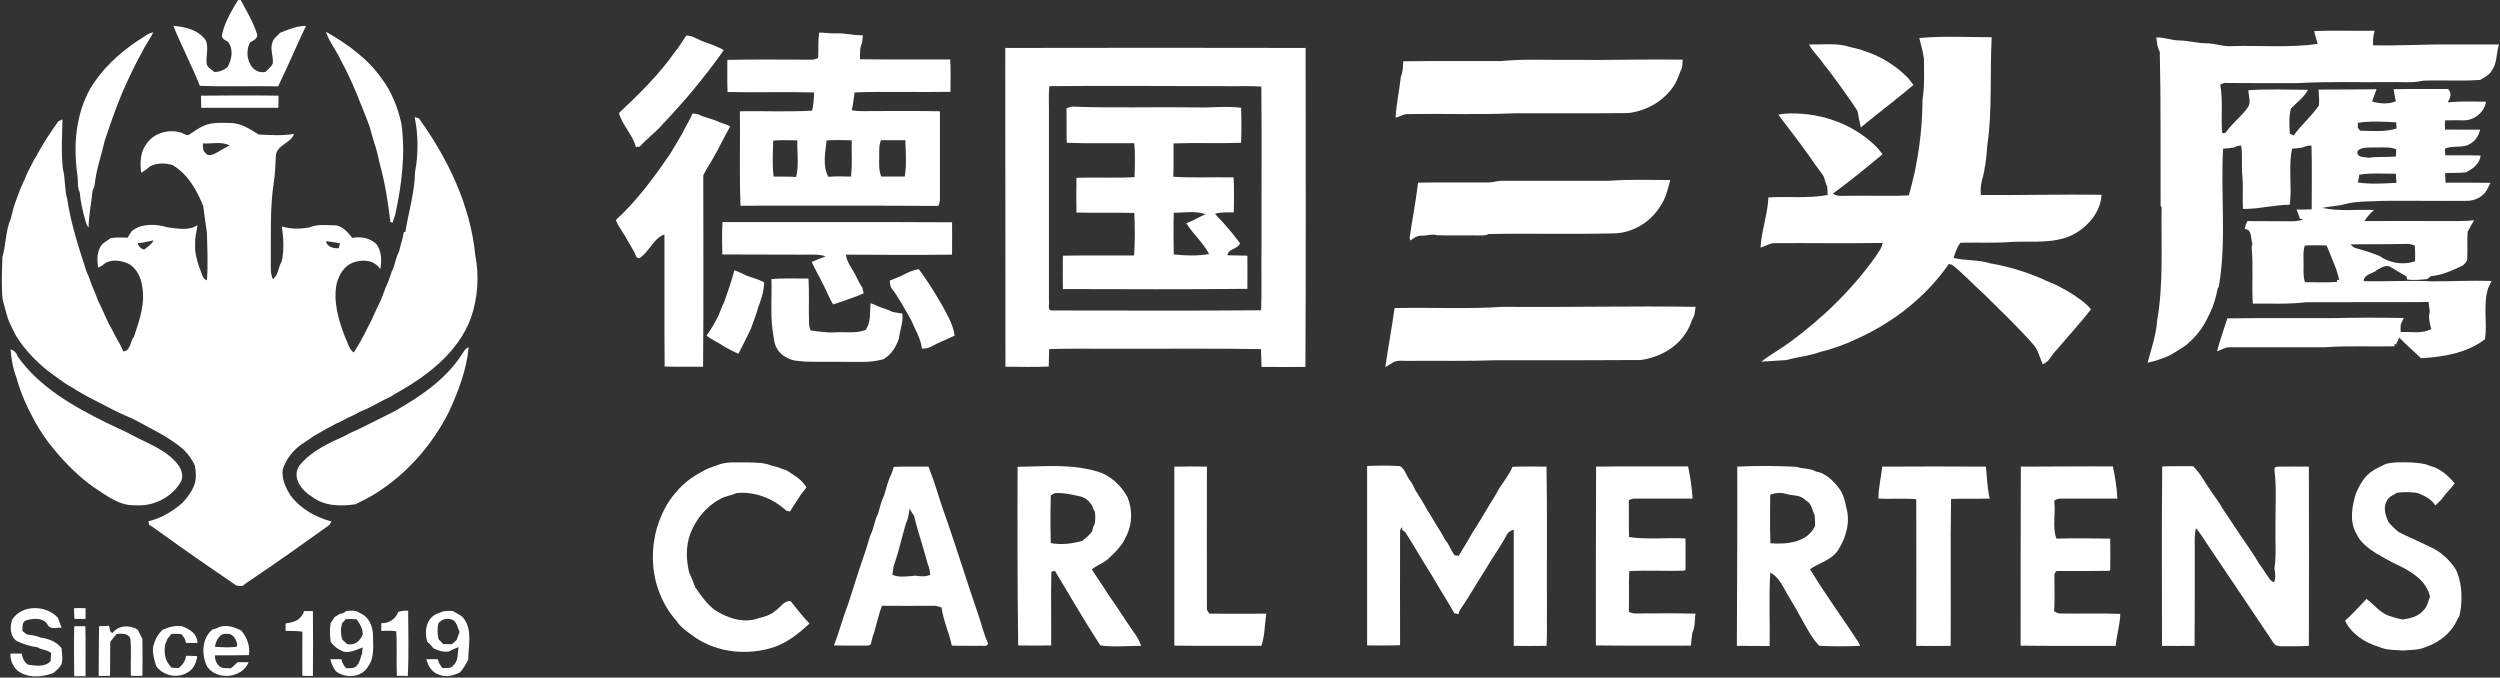 <?xml version="1.0" encoding="utf-8"?>
<!-- Generator: Adobe Illustrator 25.0.0, SVG Export Plug-In . SVG Version: 6.00 Build 0)  -->
<svg version="1.1" id="图层_1" xmlns="http://www.w3.org/2000/svg" xmlns:xlink="http://www.w3.org/1999/xlink" x="0px" y="0px"
	 viewBox="0 0 1236 335" style="enable-background:new 0 0 1236 335;" xml:space="preserve">
<rect x="0" y="0" width="1236" height="335" fill="#333333" stroke="none"/>
<style type="text/css">
	.st0{fill:#FFFFFF;}
</style>
<g id="_x23_ffffffff">
	<path class="st0" d="M117.7,0h1.3c2.8,5.3,6,10.5,7.9,16.3c1.1,2.4-1.4,3.7-3.2,4.6c-3.3,5.6-0.4,16,7.5,14.7
		c1.3-1.4,3-2.5,3.7-4.4c0.3-3.3-1.4-6.7-0.3-10c0.5-2.2,2.5-3.4,3.9-5c4.1-1.6,8.2-3.4,12.8-3.4c-4.8,9.9-9,20.1-13.8,29.9
		c-12.9-0.3-25.8,0.3-38.7-0.3c-4-10-9-19.6-13.1-29.6c5.9,0.4,12.4,2,16,7.1c1.7,3.8-0.1,8,0.5,11.9c0.6,1.8,2.5,2.6,3.8,3.8
		c2.4,0,4.6-0.9,6.5-2.4c2.1-3.9,3.1-8.8,0.2-12.6c-1.4-0.8-3.5-1.5-2.9-3.6C111.1,10.9,114.5,5.4,117.7,0z"/>
	<path class="st0" d="M1144.1,15.4c9.9-0.5,19.9,0,29.9-0.2c-0.6,2.4-1,4.8-0.7,7.2c13.2,0.3,26.5-0.6,39.7-0.4c7.5,0,15,0,22.5,0
		c-1.4,4.2-0.8,9-3.5,12.8c-1.2,2.3-3.6,3.4-5.8,4.7c-9.4,0.7-18.8,0-28.2,0.4c-5.6,1.3-11.3,0.5-16.9,0.7c-15,0.2-30-0.4-45,0.5
		c-12.2-0.1-24.4,0.1-36.5-0.1c-0.5,0.2-1.4,0.6-1.9,0.8c1.4,7.9,0.3,15.9,0.9,23.8c0.9,0.5,1.7,0.3,2.2-0.6
		c3-4.2,7.3-7.4,10.4-11.7c2-2.5,0.4-5.8,0.4-8.7c9.8-0.6,19.7-0.3,29.5-0.2c-2,3.7-5.5,6.2-8.4,9.2c-1.2,4-0.8,8.3-0.6,12.5
		c0.5,0.2,1.4,0.7,1.9,0.9c3.8-5.3,8.8-9.5,12.5-14.9c0.2-2.6,0-5.2-0.2-7.8c9.6-0.1,19.1,0,28.7-0.2c-0.7,2.1-1.6,4-2.2,6.1
		c3.8,1.1,7.9,1.4,11.7-0.1c-0.4-2-0.8-4-1.1-6c9-0.2,18,0,26.9-0.1c2.1,1.9,1.1,4.5-0.1,6.6c6.3-0.6,12.6-0.4,18.9-0.3
		c-0.8,5.1-5.7,9.2-10.9,9.2c-3.1,0-6.2-0.1-9.3,0c-0.2,1.5-0.2,3.1,0,4.6c5.8-0.1,11.5,0.1,17.3,0c-0.7,2.6-1.9,5-4.2,6.5
		c-3.8,3.1-9.1,1-13.2,2.9c0,0.8,0.1,2.5,0.2,3.3c5.8,0.1,11.6-0.1,17.4,0.1c-0.4,4.1-3.8,6.5-7.2,8.3c-3.4,0.4-6.9,0.2-10.3,0.4
		c0,1.6,0.1,3.1,0.2,4.7c7.4,0,14.8,0,22.2,0.1c-0.4,0.8-0.8,1.5-1.2,2.3c-1.6,4.2-6.3,6.7-10.7,6.6c-13.7,0.1-27.4-0.1-41.1,0
		c-6.3,0.4-12.8,0-18.9,1.6c-3.7,1.1-7.5,1-11.2,1.9c8.4,1.8,17,0.7,25.5,1c-1.8,1.7-3.5,3.4-4.7,5.5c13.1-0.1,26.3,0,39.4,0
		c5-0.1,9.9,0.2,14.8-0.4c-1.1,1.9-2.2,3.8-3.2,5.7c-0.3,4.4,0,8.8-0.2,13.2c0.1,1.5-1.2,2.4-2.1,3.4c-5.1,2.4-10.2,4.9-15.8,5.3
		c-0.7,0.5-1.3,1-2,1.5c-3.3,0.3-6.6,0.6-9.8,0.2c-0.1-0.4-0.2-1.1-0.3-1.5c-2.5-1.5-5.1-2.9-7.6-4.5c-2.3-1.7-4.8,0.1-6.9,1.2
		c-2.2,2.1-6.5,2-6.7,5.6c11.3,0.3,22.6-0.5,33.9,0.1c9.8,0,19.5-0.5,29.3-0.2c-0.5,1.2-1,2.3-1.6,3.4c-2.7,8.2-0.4,17-1.6,25.4
		c-9,6.9-20.7,8.8-31.7,9.4c-3.5-3.5-7.3-6.6-10.7-10.2c-0.4,0.9-1.2,2.6-1.6,3.4l-1-0.2l0.4,1.1c-11.6,0.3-23.1-0.4-34.7,0.5
		c-15.7,0-31.4,0-47,0c-2.3-0.1-4.1,1.4-6.2,2c1.4-5.5,3.4-10.9,5.1-16.3c17.1-0.2,34.1-0.1,51.2-0.1c12-0.3,24-0.3,36-0.1
		c-0.4,0.8-1.1,2.5-1.5,3.3c-0.1,1.2-0.1,2.5,0,3.7c5-0.4,10.5,1.1,15.1-1.6c-0.8-2.8-1.5-5.7-0.7-8.6c-0.3-1.6-0.4-3.1-0.6-4.7
		c-20.1,0.2-40.3,0-60.4,0.1c-8.8,1.1-17.7,0.6-26.5,0.7c-0.6-9.3,0.3-18.6-0.6-27.9c0.1-0.4,0.3-1.3,0.4-1.7c-1-2.5,0-7.1-3.8-7.3
		c0.2-1.4,0.7-2.8,1.4-3.9c7.1,0.1,14.2,0,21.3,0.1c2.1,0.1,4.2-0.3,6.3-0.8c-0.4-0.1-1.2-0.4-1.7-0.5c-0.5-1.5-1.1-3.1-1.7-4.5
		c2.5,0,5,0,7.5-0.1c0-10.5,0.2-21-0.1-31.5c-1.5-0.1-2.9,0.2-4.2,0.9c-1.8,0.3-3.6,0.5-5.4,0.6c-1.9,9.1,0,18.5-1.1,27.7
		c-7.8,0.1-15.4,2.2-23.2,2.1c-0.3-5.9,0.3-11.8-0.4-17.6c-0.3-4.6,0.3-9.2-0.5-13.8c-1.2,0.2-2.4,0.3-3.4,1
		c-1.8,0.3-3.6,0.5-5.5,0.6c-1.3,22.7,1.8,45.6-2.1,68.1c-0.1,0.3-0.4,0.8-0.6,1.1c-0.8,4.1-1.9,8.2-3.8,12.1
		c-0.8,1.6-1.5,3.1-2.4,4.7c-2.3,4.2-5.5,7.8-9.1,10.9c-1.5,1.1-3.1,2.1-4.7,3.1c-1.3,0.8-2.6,1.6-3.9,2.3c-3.5,1.5-7,2.8-10.7,3.5
		c1.8-6.9,4.2-13.6,4.7-20.8c3.2-18.5,1.9-37.3,2.2-56l-0.5-0.8c-0.1-25.4,0.2-50.8-0.4-76.2c-1.3-2.1-1.4-4.6-1.7-7
		c3.9-0.1,7.6,1.5,11.5,1.5c4.3,0.1,8.5,1.3,12.9,1.4c4.4-0.1,8.7,1.8,13.1,1.4c14.1-0.4,28.3,0.9,42.3-1.1
		C1145.2,19.9,1144.8,17.6,1144.1,15.4 M1165.8,60.7c-0.1,0.8-0.1,1.6-0.1,2.4c0.3,0.4,0.8,1.1,1.1,1.5c6,0.1,12.3,0.8,18.1-1.1
		c-0.1-1-0.2-2-0.2-3C1178.4,60.1,1172,59.8,1165.8,60.7 M1165.6,74.6c-0.8,3.5,3.3,2.9,5.5,3.4c4.4-0.7,8.9-0.2,13.4-0.6
		c0.1-0.9,0.2-2.7,0.2-3.6c-3.8-1.5-7.8-0.7-11.7-0.9C1170.5,73,1167.5,72.7,1165.6,74.6 M1166.3,86.4l0.1,0.7
		c-0.2,0.8-0.5,2.3-0.7,3.1c6.3,1,12.8,0.5,19.1,0.2c-0.1-1.5-0.2-3-0.3-4.5C1178.4,85.9,1172.3,85.4,1166.3,86.4 M1162.1,120.8
		c1,1.2,2.2,2,3.8,2.2c3.5,1,7,2.1,10.4,3.5c5.2,3.6,11.7,4.7,17.7,2.7c0.1-2.6,0.1-5.1-0.1-7.7c-1.5-0.8-3.1-1-4.8-0.9
		C1180,120.8,1171,120.7,1162.1,120.8 M1139.5,121.4c-1,3.1-0.6,6.4-0.6,9.6c0,2.9-0.3,5.8,0.7,8.5c5.3,0.1,10.5,0.2,15.8-0.1l0-1.1
		l1.2,0.3c-0.5-1.9-1-3.8-1.6-5.6c-1.5-3.9-3.1-7.7-4.7-11.6C1146.8,121.2,1143.1,121.2,1139.5,121.4z"/>
	<path class="st0" d="M68.1,20.1c2.6-1.3,4.8-3.7,7.7-4.1c-1.7,3.4-4,6.4-5.6,9.8c-3.5,6.2-6.5,12.7-9.4,19.2
		c-3.5,8.1-6.3,16.5-9.1,24.8c-1.4,6.5-3.7,12.7-4.6,19.3c-0.3,1.7-0.2,3.5-1.3,4.9c-0.6,6.1-1.9,12.2-2,18.4
		c-1-0.8-1.2-2.2-1.6-3.4c-1.3-4.6-2.4-9.2-2.8-14c-1.3-2.5-0.7-5.4-1.1-8.1c-2.1-14.6-1-30.2,6.4-43.2
		C50.4,34.1,58.8,26.4,68.1,20.1z"/>
	<path class="st0" d="M161.1,15.7c10.6,6,20.8,13.3,27.8,23.4c4.8,6.4,7.7,14,9.5,21.7c2.2,15.2,0.2,30.5-3,45.4
		c-0.5,1.2-0.9,2.5-1.2,3.8c-0.3,0-0.9-0.1-1.2-0.2c-1.1-9.6-2.6-19.3-5.2-28.6c-0.8-3.7-1.6-7.4-2.9-10.9c-0.7-2.8-1.6-5.6-2.4-8.4
		c-4.2-10.8-8.3-21.7-13.9-31.9C166.4,25,162.8,20.8,161.1,15.7z"/>
	<path class="st0" d="M404.5,28.6c0.2-4.2-0.1-8.4,0.5-12.5c2.6,0,5.2,0.5,7.9,0.4c4.6-0.3,9.1,1.1,13.7,0.9
		c-0.1,1.2-0.2,2.5-0.4,3.8c-1.2,2.5-1,5.4-1,8.1c14.9,0.2,29.8,0,44.6,0.1c0.3,5.3,0.1,10.7,0.1,16c-15.8,0.3-31.6-0.3-47.4,0.3
		c-0.4,2.9-0.7,5.9-1.4,8.8c3.5,0.7,7.2,0.4,10.8,0.4c10.9,0,21.8-0.1,32.8,0.1c0,14.4,0,28.7,0,43.1c0.1,1.3-0.3,2.5-0.8,3.7
		c-32.6-0.2-65.2-0.1-97.8-0.1c-0.6-15.6-0.1-31.2-0.3-46.7c11.9-0.2,23.8,0.4,35.7-0.3c0.7-3,0.9-6,1-9
		c-14.3-0.4-28.6,0.1-42.8-0.2c-0.2-5.3-0.1-10.6-0.1-15.9c13.8-0.3,27.6-0.1,41.5-0.1C402.3,29.5,403.5,29.2,404.5,28.6
		 M382.3,69.5c-0.2,5.9-0.6,11.9,0.2,17.8c3.7,0.1,7.4-0.1,11.1,0.2c1.5-5.9,0.4-12.1,0.6-18.1C390.3,69.3,386.3,69.2,382.3,69.5
		 M408.7,69.4c-0.7,5.9-2.1,12.5,0.8,18c3.7-0.3,7.4-0.2,11.2-0.1c0.8-5.9,0.2-11.9,0.4-17.9C417,69.2,412.8,69.2,408.7,69.4
		 M435.6,69.3c-1.1,2.4-0.9,5.1-0.9,7.7c0,3.4-0.4,7,1,10.3c3.9,0,7.8-0.1,11.6,0c1-5.9,0.5-12,0.3-18
		C443.7,69.3,439.7,69.3,435.6,69.3z"/>
	<path class="st0" d="M339.3,17.6c2.7-0.1,5.1,1.5,7.5,2.6c2.6,1.1,5.3,1.7,7.8,3c1.1,0.4,2.2,0.9,3.2,1.6c-0.7,1-1.4,2-2.1,3
		C347.2,39.5,337.9,50.6,328,61c-3.5,4.2-8.1,7.4-11.7,11.5c-0.5,0-1.5,0.1-1.9,0.2c-1.6-6.1-6.7-10.7-8.4-16.8
		c10-9.4,19.9-19.1,27.8-30.4C335.9,23.1,337.4,20.2,339.3,17.6z"/>
	<path class="st0" d="M948.9,18.8c11.9-1.1,23.8-0.4,35.8-0.4c-1,17.9,0.4,35.9-2.2,53.7c-0.4,5.7-1,11.5-2.6,16.9
		c-0.6,2.4-0.8,4.9-0.6,7.4c19.9,0.2,39.8-0.4,59.7-0.1c-0.4,8.6-6.9,16-14.3,19.8c-8.8,4.3-18.9,3.2-28.5,3.4c-9,0.8-18,0.3-27,0.5
		c-0.3,0.5-1,1.5-1.3,2c-0.8,1.8-1.5,3.6-2.1,5.5c6,1.5,12.4,0.8,18.2,2.7c9.9,1.7,19.7,4.8,28.8,9.1c2.1,0.9,4.3,1.6,6.2,2.9
		c3.4,1.7,6.7,3.8,9.8,6.1c1.8,1.3,3.5,2.9,5,4.6c-5.3,6.9-11.3,13.2-16.9,20c-2.5,2.2-3.7,6.1-7,7.2c-1.5-3.4-2.2-7.2-4.8-10
		c-7.5-8.5-15.8-16.3-23.8-24.3c-5.5-4.9-10.5-10.4-16.2-14.9c-0.4-0.1-1.2-0.3-1.6-0.4c-11.2,16.2-27.3,28.8-45.2,36.9
		c-5.9,2.8-12.1,5.1-18.4,6.6c-5.3,2-11.1,2.4-16.6,4c-4.2,0.2-8.3,0.6-12.5,0.8c4.3-3.4,9.3-6.1,13.8-9.4
		c16.3-11.9,31.1-26.2,42.8-42.7c1.3-2.1,3-4.1,3.4-6.6c-17.9,0.3-35.8,0-53.7,0.1c-2.4,0.1-4.4,1.6-6.7,2.2
		c0.5-8.4,3.5-16.4,3.9-24.8c9.8-0.6,19.6,0.6,29.3-1.2c-0.1-1.4-0.1-2.8-0.2-4.2c-1.1-1.8-1.1-4.1-2.3-5.8
		c-2.2-3.1-4.6-6.2-6.7-9.4c-4.9-6.9-10.1-13.5-15.2-20.3c0.7-0.1,2.1-0.4,2.9-0.5c16.3-1.1,33.3,4.4,45.1,15.9
		c1.3,1.3,2.5,2.7,3.5,4.2c-8,6.6-16.1,13.3-24.5,19.4c2.2,1.7,5.2,1,7.8,1.1c9.9-0.2,19.8,0.3,29.7-0.2c4.5-15.4,6.7-31.4,6.8-47.4
		c1.1-6.7,0.7-13.4,0.7-20.1C950.7,25.4,949.7,22.1,948.9,18.8z"/>
	<path class="st0" d="M894.4,22c6.8,0.1,13.9-0.9,20.5,1.3c7.5,1.6,14.7,4.5,20.9,8.9c2.8,1.8,5.2,4.1,7.6,6.4
		c0.9,1.1,1.8,2.3,2.6,3.4c-7.5,6.4-15.5,12.4-23.2,18.7c-1,0.8-1.9,1.5-2.8,2.3c-0.6-2.7-1.2-5.3-1.6-8c-2.8-4.6-6.1-8.8-9.1-13.2
		c-2-2.6-3.9-5.4-6-8c-1.1-1.3-2.1-2.6-3-4C898.3,27.2,895.8,24.9,894.4,22z"/>
	<path class="st0" d="M497,23.7c49.5-0.1,99-0.1,148.5,0c0,52.6,0.2,105.1-0.1,157.7c-7.2,0.1-14.5,0-21.7,0
		c-0.1-2.9-0.1-5.9-0.3-8.8c-23.8-0.4-47.6-0.1-71.4-0.2c-11.1,0.1-22.2-0.2-33.3,0.2c-0.1,2.9-0.1,5.7-0.2,8.6
		c-7.1,0.4-14.3,0.1-21.4,0.1C497,128.8,497.1,76.2,497,23.7 M518.8,42.6c-0.5,4.8-0.1,9.6-0.2,14.4c0,30.7,0,61.3,0,92
		c0.3,1.4-0.9,4.4,1.3,4.5c34.5,0,69.1,0.2,103.6-0.1c0.4-10.4,0-20.9,0.2-31.3c-0.1-26.4,0.2-52.9-0.1-79.3
		c-5.8-0.4-11.6-0.1-17.5-0.2C577,42.6,547.9,42.3,518.8,42.6z"/>
	<path class="st0" d="M741.9,30.2c12.3-1.2,24.7-0.4,37.1-0.6c17.6,0.2,35.3-0.4,52.9-0.1c-0.1,1.9,0,3.9-1,5.5
		c-0.7,2.1-1.6,4.2-2.6,6.2c-4.9,8.3-13.8,13.6-23.3,14.7c-18.7,0.2-37.4,0-56.1,0.1c-17.9,0.8-35.8,0.1-53.7,0.4
		c-1.8,0.4-3.5,1.3-5.2,1.8c0.3-6.9,1.9-13.6,2.6-20.4c1.1-2.4,1-5,1.2-7.5C710,30.1,726,30.2,741.9,30.2z"/>
	<path class="st0" d="M99.4,47.3c12.8-0.1,25.5-0.2,38.3,0c0,2,0,4-0.1,6c-12.7,0-25.4,0-38.1,0C99.4,51.3,99.4,49.3,99.4,47.3z"/>
	<path class="st0" d="M529.8,52.7c20.4,0.8,40.8,0.1,61.2,0.4c7.5,0.3,15.1-0.8,22.6,0.2c0.2,5.8,0.2,11.6,0,17.3
		c-11.1,0.4-22.3-0.1-33.4,0.3c-0.1,5.5,0.1,11-0.1,16.5c9.9,0.6,19.8,0.1,29.8,0.3c0.3,5.8,0.2,11.5,0.1,17.3
		c-3.1,0-6.3-0.2-9.3,0.7c1.8,2.1,3.8,3.9,5.5,6.1c2.5,2.7,4.7,5.6,6.9,8.5c-1.2,3-5.7,2.5-6.3,5.9c3.3,0.1,6.6,0.1,9.9,0.2
		c0,5.5,0.1,10.9,0,16.4c-30.4,0.3-60.8,0.2-91.2,0.1c-0.1-5.5-0.1-11,0-16.5c11.7-0.2,23.5,0,35.2-0.1c0.5-7,0.4-14,0.1-21
		c-9.5-0.3-19.1,0-28.6-0.2c-0.1-5.7-0.1-11.5,0-17.2c9.6-0.3,19.1,0.2,28.7-0.3c0.2-5.6,0.4-11.2-0.1-16.8
		c-11.1-0.1-22.2,0.2-33.4-0.2c-0.2-5.7,0-11.4-0.1-17.1C527.9,53.3,529.2,52.9,529.8,52.7 M580.3,105.2c-0.2,6.9-0.1,13.7,0,20.6
		c5.8,0.6,11.7,0.8,17.5-0.2c-3-5.6-7.9-9.9-11.3-15.2c1.2-0.5,2.4-1,3.5-1.5c1.9-1.1,4-2,6-3C591,104.1,585.5,105.2,580.3,105.2z"
		/>
	<path class="st0" d="M342.4,56.1c0.9,0.1,1.9,0.2,2.8,0.4c2.8,1.5,6,2,8.9,3.2c2.2,1.2,4.7,1.5,6.9,2.8c-0.6,1.1-1.2,2.2-1.8,3.3
		c-3,5.8-5.9,11.5-9.4,17c-0.7,1.3-1.4,2.5-2.1,3.8c0,31.6,0.2,63.2-0.1,94.7c-6.4,0-12.7,0.1-19-0.1c-0.2-21.8,0-43.5-0.1-65.3
		c-5.5,2-7.6,8.7-12.3,11.7c-1.9,0.4-2-2.2-2.8-3.3c-1.1-2.1-2.4-4.1-3.6-6.2c-1.6-3.2-4.1-5.9-5.3-9.3c0.8-1,1.8-1.8,2.8-2.7
		c9.1-9,16.8-19.4,24-30c2-3.4,4.1-6.7,6-10.1C338.9,62.7,340.9,59.6,342.4,56.1z"/>
	<path class="st0" d="M205,57.9c0.5,0.2,1.6,0.5,2.1,0.6c14.4,20,25.5,43.1,27.9,67.8c2,10.2,1.2,20.9-2.1,30.7
		c-6.4,17.5-22.1,29.2-37.9,37.9c-1.6,1.2-3.4,2-5.2,2.8c-4,2.1-7.8,4.4-12,5.9c-1.9,1.3-4,2.1-6,3c-1.9,1.2-4,2.1-6,3
		c-2.1,1.3-4.4,2.3-6.5,3.6c-1.5,0.8-2.9,1.7-4.4,2.5c-1.9,1.5-4,2.7-6,4.1c-4.2,3.1-7.5,7.2-9.1,12.3c-0.7,4.7,1.6,9.4,4.1,13.2
		c4.9,6.4,12.3,10.5,20,12.5c-0.4,0.6-0.7,1.2-1.1,1.8c-12.7,9.1-25.4,18.1-38.3,26.8c-1.5,1-3.1,2-4.4,3.2
		c-1.5,0.3-3.2,0.2-4.4-0.9c-11.5-7.9-23.1-15.8-34.4-24c-2.6-1.8-5-3.7-7.6-5.3c-0.1-0.4-0.2-1.3-0.3-1.7c2.7-0.6,5.2-1.6,7.6-2.8
		c3.4-1.8,6.6-3.9,9.4-6.5c2.5-2.8,4.7-5.7,5.9-9.3c0.8-3,0.6-6.1,0-9.1c-1.4-2.8-3.2-5.5-5.5-7.7c-7.6-6.6-16.9-10.7-25.6-15.5
		c-6.4-2.5-12.3-5.8-18.4-8.9c-3.6-1.8-7.2-3.8-10.6-6c-1.7-1-3.4-1.9-4.9-3c-2.7-1.9-5.4-3.9-8.1-5.9c-5.8-4.8-11.1-10.3-15.1-16.7
		c-1.1-1.9-2-4-3-6c-1.9-3.8-2.5-8.1-3.8-12.2c-0.7-7-0.3-14-0.1-21c1.8-6.2,1.5-12.9,4.1-18.9c0.8-3.3,1.6-6.6,2.9-9.8
		c1.1-3.2,2.3-6.3,3.8-9.3c0.7-1.6,1.3-3.3,2.1-4.8c1.3-2.3,2.3-4.8,3.8-7c3.2-6.1,7-11.8,11-17.4c0.5-0.2,1.5-0.6,2-0.9
		c-0.2,8.2-0.7,16.5,0.2,24.6c1.3,4.8,0.7,9.9,2.1,14.6c1.8,12.4,5.8,24.3,9.6,36.2c1.3,2.5,2,5.2,3.1,7.9c1.2,2.3,1.9,4.8,2.9,7.1
		c2.4,4.4,3.9,9.2,6.6,13.5c1.6,3.7,4.1,7,5.5,10.8c3.7,0,3.4-5,5.4-7.4c2.7-8.1,5.7-16.6,3.9-25.3c-0.6-4-2.6-7.9-5.9-10.2
		c-4.2-2.3-10.3-3.1-13.9,0.6c-0.5,0.2-1.4,0.7-1.9,0.9c-0.4-3.3-0.7-6.8,0.9-9.8c1-2.4,3.5-3.3,5.4-4.8c2.8-0.4,5.5-0.3,8.3-0.2
		c0.6-1.1,1.3-2.2,2.1-3.3c4.9-3.9,12.1-3.5,17.7-1.8c4.8,0.5,10.5,1.9,14.7-1.1c-0.2,3-1.3,5.8-1.1,8.8c-0.5,5.6,1.6,11,3.6,16.2
		c0.4,1.1,1.1,1.9,2.2,2.3c0.6-7.8,0.2-15.7,0-23.5c-0.6-4.4-1.3-8.8-1.8-13.2c-3.2-7.9-7.6-15.8-15.2-20.3c-3.6-1.1-7.6-1.1-11,0.6
		c-1.4,1.2-2.9,2.3-4.5,3.2c-0.6-4.8-0.5-10.1,2.5-14.1c3.5-5.4,10.8-7.6,16.9-5.8c1.4,0.2,2.6,1.6,4.1,1.2c2.6-1.6,5-3.6,7.9-4.7
		c4.1-1.7,8.6-1.2,12.9-1.2c5.2,0.1,9.6,3.1,13.8,5.7c5.8,0.3,11.7,0.7,17.5-0.3c-1.7,4.8-8.5,5.3-9,10.7c-0.3,4.3-0.3,8.7-1,13
		c-2,13-1.4,26.1-1.5,39.2c0,3-0.3,6.1,1,8.9c2.9-2,2.6-6,4.4-8.8c1.3-5.7,0.8-11.5,0.1-17.2c4.5,1.3,9.2,1.3,13.7,0.4
		c3.7-1.6,8-1.1,11.9-1c4.1-0.2,6.8,3.4,9.2,6.2c4.4-0.8,8.9,0.1,12.1,3.3c2.4,3.6,2.5,8,1.7,12.2c-2.9-4.7-9-5-13.7-3.2
		c-4.2,1.7-6.6,5.9-7.8,10.1c-1.9,9.2,0.9,18.4,4.2,26.9c1.3,2.5,1.7,5.6,4.2,7.4c2.5-3.9,4.8-8,6.8-12.2c2.5-4.4,4.2-9.2,6.6-13.7
		c0.8-2.1,1.6-4.2,2.4-6.3c1.2-2.5,2.1-5.2,3-7.9c1.7-3.1,1.8-6.7,3.6-9.8c0.7-3.2,1.8-6.4,2.4-9.7l0.7,0c1.6-9.9,4.6-19.5,4.8-29.6
		C206.9,76,206.8,66.8,205,57.9 M100.3,70.9c0.2,1.5-0.3,3.5,1.2,4.6c1.3,2.2,4.1,0.8,5.8-0.1c2-1.3,4.1-2.3,6.2-3.5
		C109.5,69.8,104.6,71.2,100.3,70.9 M68.1,120.2c0.4,1.6,1.5,2.7,3.1,3.2c1.8-1.2,3.6-2.6,4.8-4.6C73.4,119.4,70.8,120,68.1,120.2
		 M161.2,119.2c0.4,3,3.9,3.7,6.3,3.5c0.2-0.6,0.5-1.8,0.6-2.4C165.9,119.9,163.6,119.5,161.2,119.2z"/>
	<path class="st0" d="M736,90.2c2,0,3.9-0.7,5.9-0.8c17.7,0,35.4,0,53.1,0c10.3-0.8,20.6-0.4,30.8-0.4c-1.2,4.2-2.1,8.7-4.6,12.4
		c-4.9,8.4-14.4,14.2-24.3,14c-20.3,0.5-40.7-0.1-61.1,0.3c-1.4,1-3.3,0.6-4.9,0.7c-6.8-0.1-13.6,0.1-20.4-0.1
		c-2.5-0.8-5,0.3-7.6,0.2c-2.1-0.1-3.9,1.1-5.5,2.4l-0.5-1.1c1.3-9.2,3.1-18.2,4.2-27.5C712.9,90.1,724.4,90.3,736,90.2z"/>
	<path class="st0" d="M357.2,109.8c37.8,0,75.7-0.1,113.5,0.1c0,5.3,0.1,10.7,0,16c-17.5,0.2-35,0.1-52.5,0c0.5,4.1,3.5,7.3,5.2,11
		c0.9,1.8,1.7,3.6,2.9,5.2c0.2,0.7,0.5,2.2,0.7,2.9c-0.7,0.3-2.1,0.9-2.8,1.2c-4.1,1.5-8.1,3-12.3,4.3c-2.1-3.3-3.3-7-5.2-10.4
		c-1.7-3.6-3.8-7-5.4-10.6c2.3-1,4.6-1.9,7-2.8c-3.7-1.1-7.5-0.8-11.3-0.8c-13.3-0.1-26.6,0-39.9-0.1
		C357,120.5,356.9,115.2,357.2,109.8z"/>
	<path class="st0" d="M446,136.2c2.6-1.4,5.3-2.7,8.3-3.1c4.2,5.7,8,11.7,11.5,17.9c2.6,4.7,5.4,9.5,6.2,14.9
		c-3.9,1.9-7.9,3.4-11.7,5.5c-1.4,0.8-3,1-4.5,0.9c-0.6-5-3.4-9.4-5.3-14c-3-5.2-5.8-10.6-9.4-15.4c-1.1-1.1-1-2.8-1.2-4.2
		C442,137.9,444.1,137.1,446,136.2z"/>
	<path class="st0" d="M363.1,133.6c2,0.8,3.9,1.6,5.8,2.6c2.9,1.2,6.2,1.7,8.9,3.5c-0.1,4.2-1.4,8.2-2.9,12.1
		c-1,3.7-2.4,7.2-3.7,10.8c-1.9,4.2-4.1,8.2-6.1,12.3c-2.3-0.9-4.4-2.2-6.6-3.3c-3-2.1-6.4-3.4-9.2-5.7c2.3-3,4.1-6.4,5.9-9.8
		c1-2.3,1.7-4.7,2.9-6.9C359.9,144,361.7,138.9,363.1,133.6z"/>
	<path class="st0" d="M381.4,138c6.1-0.6,12.2-0.2,18.3-0.3c0.5,7.5,0,15,0.3,22.5c0.1,1.1,0.3,2.1,0.8,3.2
		c4.1,0.5,8.1,1.2,12.3,0.9c4.9-0.3,10.2,0.7,14.9-1.2c2.7-3.9,2-8.8,2.4-13.2c1.2,0.4,2.5,0.9,3.6,1.5c2.4,1,4.9,1.6,7.2,2.8
		c1.6,0.3,3.2,0.6,4.9,0.8c0.7,4.2-1.3,8.1-1.6,12.2c-1.4,4.2-3.8,8.1-7.7,10.4c-3.4,0.9-7,1.4-10.5,1.3c-9.4-0.1-18.7,0.1-28.1-0.1
		c-2.9-0.4-6.2-0.2-8.8-1.8c-3.9-1.6-6.5-5.5-6.8-9.7C380.6,157.5,381.7,147.7,381.4,138z"/>
	<path class="st0" d="M689.5,152.3c17.8-0.4,35.7,0.6,53.5-0.6c31.8,0.3,63.5-0.5,95.3,0c-0.4,2.1-0.3,4.3-1.6,6.1
		c-0.8,2.1-1.5,4.2-2.8,6.1c-4.7,8.1-13.8,12.9-22.8,14.1c-23.7,0.1-47.4,0.2-71.1,0.1c-14.3,0.5-28.6,0.2-42.9,0.3
		c-3.1,0.2-6.6-0.8-9.2,1.3c-1,0.6-2,1.2-3,1.8C686.3,171.8,688.1,162.1,689.5,152.3z"/>
	<path class="st0" d="M228.3,175.3c1-1.4,1.7-3.1,3.4-3.6c-1,11-5,21.5-9.6,31.6c-8.2,16.4-20.7,30.8-36.3,40.6
		c-3.2,2-6.6,3.7-10,5.4c-7.2,1.1-15.3,1-21.4-3.6c-5.1-3-10.4-9.5-6.4-15.5c5.8-7.2,14.6-11.2,22.9-14.9c1.9-1.2,4.1-2.1,6.2-3
		c6-3.1,12-5.9,18-9C207.7,196.1,220.3,187.7,228.3,175.3z"/>
	<path class="st0" d="M5.2,172.7c1.8,0.5,3,1.8,3.5,3.5c10.7,15.1,27.2,24.5,43.5,32.6c4.5,2.3,9.2,4.1,13.6,6.6
		c7.8,4.1,17,7.3,22.4,14.6c1.6,2.3,2.6,5.3,1.3,8c-4.3,7.8-13.6,12.5-22.5,11.8c-8,0.4-14.5-4.9-20.8-9
		c-7.3-5.2-13.7-11.6-19.4-18.5c-3.7-4.4-7-9.2-9.7-14.2c-3.7-6.7-6.9-13.8-8.9-21.2C6.4,182.3,5.6,177.4,5.2,172.7z"/>
	<path class="st0" d="M354.1,230.2c4.9-2.3,10.6-1.4,15.9-1.6c3.7,0.2,7.6,0,11.1,1.5c1,0.3,2.1,0.5,3.2,0.8
		c1.6,0.6,3.1,1.2,4.7,1.7c3.6,2.4,7.6,4.5,9.7,8.4c-1,1.2-2,2.5-2.9,3.7c-1.6,2.8-3.6,5.3-5.2,8.2c-0.5-0.1-1.4-0.3-1.8-0.4
		c-6.6-6.1-15.8-9.7-24.8-8.7c-2.6,1.3-5.6,1.4-8.1,3c-6.9,3.7-12,10.1-14.7,17.3c-2.2,6.2-2,12.9-0.4,19.2c1.2,2.3,2,4.7,2.9,7
		c2.8,4,5.5,8,9.3,11c6.4,4.3,14.7,7.1,22.2,4.3c3-0.7,6.1-1.7,8.5-3.9c2.3-1.6,3.9-4.7,7.1-4.6c3,3.8,6.1,7.7,9.4,11.2
		c-5.2,4.8-10.9,9.4-17.7,11.7c-12.7,4.1-27.4,2.8-38.6-4.7c-3.4-2.5-7.2-4.8-9.5-8.4c-4.1-4.6-7.2-10.1-9.1-15.9
		c-3.3-9.6-3.3-20.3-0.5-30.1c2-6.4,4.9-12.6,9.5-17.6c3.4-4.2,7.9-7.6,12.8-10.1C349.2,231.8,351.7,231,354.1,230.2z"/>
	<path class="st0" d="M1178.1,230.1c2.1-1.3,4.6-1.3,7-1.5c4.8-0.1,9.7-0.1,14.4,1c1.1,0.5,2.3,0.9,3.5,1.2
		c4.3,1.6,7.7,4.7,10.6,8.2c-1.7,2.4-4,4.4-5.7,6.8c-1.1,1.6-2.5,2.8-3.9,4.1c-2-3.3-5.5-4.9-8.9-6.2c-3.3-0.5-6.7-0.5-10-0.1
		c-1.8,1.2-4.2,1.9-5.1,4.1c-1.9,3.3-0.6,7.1,0.8,10.3c1.5,1.9,3.3,3.6,5.2,5.1c4.9,2.5,10.1,4.6,15,7.1c5.5,2.3,10.1,6.5,13.3,11.6
		c2.6,5.7,3,12.1,2.4,18.3c-0.4,2-0.3,4.3-1.7,5.9c-2.8,6.8-9.1,11.7-16,14c-3.5,1.5-7.4,1.3-11.1,1.6c-3.9-0.3-8.1-0.1-11.8-1.8
		c-6.8-2-13.6-6.4-16.7-12.9c3.8-3.4,7.1-7.2,10.6-10.8c1.6,1.3,3.2,2.6,4.7,4.1c1.5,1.5,3.3,2.8,5.2,3.8c2.6,1,5.3,1.8,8.1,2.3
		c3.6-0.6,7.5-1.4,10-4.4c2.1-1.8,2.4-4.6,3.4-6.9c-1.7-7.7-8.6-12-15.2-15.3c-3.9-1.7-7.5-3.9-11.1-5.9c-4.1-2.6-8.2-5.6-10.2-10.1
		c-3.4-6.1-2.1-13.5-0.1-19.8c1.3-3.1,2.9-6.2,5.3-8.7C1172.3,232.9,1175.2,231.4,1178.1,230.1z"/>
	<path class="st0" d="M747.8,230.8c5.6-0.3,11.2-0.1,16.8-0.1c0.4,23.4,0.1,46.9,0.2,70.3c-0.1,6.1,0.2,12.2-0.2,18.3
		c-5.4,0.1-10.8,0.1-16.2,0c0-19.1,0-38.3,0-57.4c-1.7,0.4-3.1,1.4-3.7,3c-2.5,4.4-5.2,8.7-8,12.9c-1,1.6-1.9,3.3-3,4.9
		c-4.1,6.4-7.8,13-12.1,19.2c-0.1,0.4-0.4,1.3-0.5,1.7c-0.5-0.1-1.6-0.3-2.1-0.4c-3.4-6.2-7.4-12.2-10.9-18.4
		c-4.6-7.2-8.8-14.6-13.4-21.8c-0.4-0.2-1.1-0.8-1.4-1l-0.1-1.4c-0.9,0.8-1.1,1.9-1,3c0,18.5-0.1,36.9,0,55.4
		c-5.5,0.2-10.9,0.1-16.3,0.1c0-29.6,0-59.1,0-88.7c5-0.2,10.1-0.3,15.1,0c1.6-0.2,2.5,1.1,3.3,2.2c0.7,1.5,1.6,3,2.4,4.5
		c1.3,1.4,2.1,3.2,2.9,5c1.2,1.8,2.3,3.8,3.5,5.6c0.8,1.4,1.7,2.9,2.5,4.3c2.2,3.5,4.2,7.2,6.5,10.7c0.8,1.4,1.7,2.9,2.5,4.3
		c1.9,2.3,2.8,5.2,4.5,7.5c0.5,0.1,1.6,0.2,2.1,0.3c1.5-2.7,3.2-5.2,4.7-7.8c1-1.7,1.9-3.5,3-5.1c3.4-5.2,6.4-10.7,9.7-15.9
		c1-1.6,1.9-3.2,2.8-4.9C743.8,237.7,746.2,234.5,747.8,230.8z"/>
	<path class="st0" d="M1124.5,232.2c-0.3-1.6,1.5-1.4,2.5-1.5c4.8-0.1,9.7,0,14.5,0c0.1,29.5,0.1,59.1,0,88.6
		c-4.6,0.3-9.1,0.2-13.7,0.2c-1.4,0-3.1-0.3-3.8-1.7c-10.8-16.2-21.7-32.3-32.5-48.4c-1.8-2.9-3.7-5.7-5.8-8.3
		c-1,4.2-0.5,8.6-0.6,12.9c0,15.1,0,30.2-0.1,45.3c-5.4,0-10.8,0.1-16.1,0c0-29.6-0.2-59.1,0.1-88.7c5.1-0.2,10.2-0.1,15.3-0.1
		c3.8,3.7,6.1,8.6,9.2,12.9c1.8,2.6,3.7,5,5.2,7.8c4.2,6.2,8.2,12.5,12.5,18.6c1.8,2.8,3.8,5.5,5.4,8.4c1.1,1.5,2.1,3.1,3.2,4.7
		c1.4,1.7,2.2,4.2,4.5,5c1-2.3,0.5-4.6,0.2-6.9c1-7,0.3-14,0.5-21C1124.9,250.7,1125.6,241.4,1124.5,232.2z"/>
	<path class="st0" d="M441.9,230.8c5.7-0.2,11.5-0.1,17.2-0.1c0.2,0.6,0.6,1.7,0.8,2.3c2.3,5.8,4,12,6,17.9
		c6.5,18.2,12.1,36.7,18.4,54.9c1.3,4.2,2.4,8.4,4.2,12.4c-0.7,1.9-3.1,0.8-4.5,1.1c-4.5,0-8.9,0-13.4-0.1
		c-1.4-6.4-4.2-12.4-5.1-18.8c-1.4-0.6-2.9-1-4.4-0.9c-8.4,0.1-16.7,0-25.1,0c-1.6,4.4-2.6,9-3.9,13.5c-0.7,1.5-1,3.2-1.4,4.8
		c-0.1,1.9-2.6,1.2-3.8,1.4c-4.9,0-9.7,0-14.6-0.1c2.6-6.6,4.3-13.5,6.9-20.1c2.9-9,5.7-18,8.8-26.9c1.1-3,1.6-6.3,3.1-9.2
		c1.1-2.9,1.5-6.2,3-8.9c0.9-3.1,1.6-6.2,3-9.1c1-3,1.6-6.1,2.9-9C440.8,234.4,441.4,232.6,441.9,230.8 M447.9,258.8
		c-2.1,7-3.6,14.2-6.1,21.1c-0.2,1.4-0.4,2.9-0.6,4.3c3.7,1.5,7.7,0.7,11.5,0.4c2.4,0.4,4.9,0.6,7.2-0.4c-0.2-1.8-0.4-3.6-1.2-5.2
		c-0.9-3.4-1.9-6.8-2.9-10.2c-1.4-4.6-2.8-9.2-3.9-13.8c-0.8-1.1-1.5-2.3-2.2-3.5C449.3,254.1,449,256.5,447.9,258.8z"/>
	<path class="st0" d="M503.1,230.8c13-0.2,26.4-1.5,39,2.2c6.7,1.8,12,6.8,15.3,12.7c2.6,6.2,2.5,13.6-0.7,19.6
		c-1.8,4.4-5.4,7.8-8.8,11c-2.4,2.2-5.6,3.1-8.1,5.2c1.6,2.6,3.4,5.1,5,7.6c1.1,1.5,2.1,3.2,3.1,4.8c1,1.3,1.9,2.8,2.9,4.2
		c1.3,1.7,2.4,3.6,3.6,5.4c0.8,1.1,1.6,2.3,2.4,3.6c2.5,4,5.9,7.7,7.4,12.2c-6.7,0-13.5,0.7-20.2-0.2c-7.8-12-15-24.5-22.4-36.8
		c-0.5,0.1-1.4,0.2-1.8,0.3c-0.3,12.1,0,24.3-0.1,36.5c-5.5,0.1-10.9,0.1-16.3,0C503,289.8,503,260.3,503.1,230.8 M519.5,244.9
		c-0.2,7.9-0.2,15.7,0,23.6c5.2,1,10.6,0.3,15.6-1.1c1.8-1.5,3.7-2.9,4.9-4.9c0.3-1.2,0.5-2.4,1.2-3.4c0.4-2,0.4-4.1,0.1-6.1
		c-0.6-0.9-1.1-1.9-1.3-2.9c-1.3-2.1-3.1-3.9-5.6-4.6c-4.2-0.9-8.5-2-12.9-1.7C521.1,244,520,244.6,519.5,244.9z"/>
	<path class="st0" d="M580.6,230.7c5.4-0.1,10.8-0.1,16.1,0c-0.1,23.6,0,47.2,0,70.8c0.3,0.5,0.9,1.5,1.2,1.9c9.4,0.1,18.8,0,28.2,0
		c-0.9,5.3-0.7,10.8-2.5,15.9c-14.3-0.1-28.7,0.1-43-0.1C580.6,289.8,580.6,260.2,580.6,230.7z"/>
	<path class="st0" d="M789.1,230.7c15.2-0.2,30.3-0.1,45.5-0.1c1.1,5.2,1.9,10.5,2.2,15.9c-9.3,0-18.6,0-27.9,0
		c-1.3-0.1-2.5,0.2-3.6,0.8c0.1,6.1-0.1,12.1,0.1,18.2c9.2,1.4,18.6,0.2,27.9,0.7c0,5.2,0.1,10.4,0,15.5c-0.1,0.1-0.3,0.3-0.5,0.4
		c-9.1,0.4-18.2-0.3-27.3,0.3c-0.3,6.7,0,13.4-0.2,20.1c1.1,0.6,2.3,0.8,3.6,0.8c9.8,0,19.6-0.2,29.4,0.1c-0.6,3.1-0.1,6.5-1.6,9.4
		c-0.3,2.1-0.5,4.2-0.7,6.4c-15.7,0-31.4,0.1-47-0.1C789,289.8,789,260.2,789.1,230.7z"/>
	<path class="st0" d="M858.9,230.7c9.7-0.5,19.5-0.4,29.2,0.1c3.2,1.1,6.8,0.6,9.7,2.3c0.6,0.2,1.8,0.4,2.3,0.6
		c4.3,1.8,7.5,5.3,10.1,9.1c1.3,2.5,2.1,5.3,2.6,8.1c2.1,7.1-0.1,14.9-4,21c-3.2,5-9.3,6.3-13.9,9.5c7.5,12.6,16.3,24.3,24.2,36.6
		l0.5,1.3c-6.7,0.3-13.4,0.3-20.1,0c-3.6-3.6-5.9-8.2-8.4-12.6c-2.1-3.9-4.3-7.8-6.6-11.5c-2.7-4.3-4.6-9.7-9.3-12.1
		c-0.7,12.1-0.1,24.2-0.3,36.3c-5.4-0.1-10.8,0-16.2-0.1C858.8,289.8,859,260.3,858.9,230.7 M875.2,244.6c-0.1,8-0.2,16,0.1,24
		c8,0.6,18.4-0.3,22.1-8.7c0-1.7-0.1-3.4-0.2-5.1c-1.1-2.1-1.3-4.5-2.9-6.3c-0.8-0.6-1.5-1.1-2.3-1.8c-2.5-2.1-5.9-1.6-8.9-2.5
		C880.6,243.4,877.8,243.6,875.2,244.6z"/>
	<path class="st0" d="M930.6,230.7c17.1-0.1,34.1-0.1,51.2,0c0.6,5.3,0.7,10.6,1.9,15.8c-6.4,0.2-12.8-0.1-19.1,0.2
		c-0.4,24.2,0,48.4-0.2,72.6c-5.7,0.1-11.4,0.1-17,0c0-24.2,0.1-48.3,0-72.5c-6.2-0.5-12.5,0-18.7-0.3
		C928.7,241.1,930,236,930.6,230.7z"/>
	<path class="st0" d="M999.1,230.7c15.2,0,30.3-0.2,45.5-0.1c1.1,5.2,2,10.6,2.2,15.9c-9.3,0-18.6,0-27.9,0c-1.2,0-2.3,0.3-3.3,1.1
		c0.9,6.2-1.1,12.8,1.1,18.7c8.8-0.3,17.7-0.1,26.6,0c0,5.2,0.1,10.4,0,15.5c-0.1,0.1-0.4,0.3-0.5,0.4c-8.7,0.2-17.4,0-26.1,0.1
		c-0.3,0.4-0.8,1.1-1,1.5c0,6.2,0.2,12.3-0.1,18.5c0.6,0.3,1.7,0.8,2.2,1c10.2,0.2,20.3-0.2,30.5,0.2c-0.2,5.3-1.8,10.5-2.3,15.8
		c-15.7,0-31.3,0.1-47-0.1C999,289.8,999,260.2,999.1,230.7z"/>
	<path class="st0" d="M6.1,306.2c4.9-7.5,16.9-7.1,22.6-0.7c0.5,1.6,1.1,3.2,1.8,4.8c-2.4-0.1-5.9,1.2-7.1-1.7
		c-2.1-3.3-6.8-2.9-10.1-2c-2.5,0.5-2.2,3.4-2.2,5.4c0.8,0.6,1.5,1.1,2.2,1.7c2.2,0.3,4.6,0.5,6.6,1.5c3.9,0.5,7.9,1.9,10.5,5.2
		c0.2,2.6,0.8,5.3,0,7.9c-0.8,1.9-2.6,3.2-4.1,4.5c-5.7,2-12.5,2.7-17.6-1.2c-2.4-2.2-3.7-5.2-3.5-8.5c1.8,0,3.6,0,5.5,0
		c0.4,2.2,1.2,4.2,3.1,5.5c3.8,0.5,8.2,1.4,11.2-1.7c0.1-1.3,0.2-2.7,0.3-4c-2-1.8-4.9-1.5-7-3c-3.5-0.3-6.8-1.5-9.9-2.9
		C4.8,314.6,4.8,309.7,6.1,306.2z"/>
	<path class="st0" d="M36.6,300.7c1.9-0.1,3.8-0.1,5.7,0c0,1.8,0,3.5,0,5.3c-1.8,0-3.7,0-5.5,0C36.7,304.2,36.6,302.5,36.6,300.7z"
		/>
	<path class="st0" d="M150.3,302.1c1.5,0,2.9,0,4.4,0c0.1,10.7,0.1,21.4,0,32.1c-1.7,0-3.5,0-5.2-0.1c0-7.2-0.1-14.5,0-21.8
		c-2.7-0.4-5.5-0.4-8.3-0.4c0-1.2,0-2.5,0-3.7c2.1-0.2,4.2-0.7,6.1-1.8C148.7,305.2,149.9,303.9,150.3,302.1z"/>
	<path class="st0" d="M171.1,302.1c2.3-0.2,4.9-0.6,6.8,1c4.4,1.6,6.5,6.6,6.5,11c0,5.2,0.9,11.1-2.5,15.5
		c-3.1,5.5-11.1,5.9-15.8,2.3c-1.4-1.8-2.3-3.8-2.8-6c1.8,0,3.7,0,5.5,0c0.3,1.8,1.2,3.2,2.4,4.5c1.7-0.2,3.7,0.3,5-1.1
		c1.7-1.6,2-4.1,2.8-6.3c0.1-0.7,0.2-2.2,0.3-2.9c-3.1,1.1-6,2.8-9.4,2.1c-2.6-1-4.8-2.6-6.4-4.9c-0.4-3.1-0.6-6.2,0-9.3
		c0.7-0.9,1.2-1.8,1.8-2.8c0.9-0.6,1.7-1.1,2.6-1.7C169,303.4,170.2,303.1,171.1,302.1 M169.2,308c-0.9,2.8-0.8,5.6,0.1,8.3
		c0.8,0.7,1.5,1.4,2.3,2.1c3.6,0.9,6.4-1.4,7.7-4.6c0.2-2.9-1.4-5.4-3-7.6c-1.8-0.2-3.6-0.2-5.4-0.1
		C170.4,306.8,169.9,307.4,169.2,308z"/>
	<path class="st0" d="M196.9,302.5c1.6-0.5,3.2-0.6,4.9-0.6c0,10.8,0.4,21.6-0.2,32.3c-1.8-0.1-3.6-0.1-5.4-0.1
		c-0.3-7.3,0.2-14.7-0.3-22c-2.4-0.4-4.9-0.2-7.4-0.2c0-1.3,0-2.5,0-3.8C192.2,308.3,195.7,306,196.9,302.5z"/>
	<path class="st0" d="M217.1,303.1c2-1.2,4.5-1.2,6.8-1c1.8,1.2,4.1,1.9,5.4,3.7c4.4,5.8,2.2,13.7,2.2,20.4
		c-1.3,2.3-2.5,4.8-4.5,6.5c-3.1,1.3-6.6,2.3-9.8,0.9c-3.5-0.9-5.6-4.3-6.4-7.7c1.9,0,3.8,0,5.6,0c0.5,1.6,1.3,3.1,2.3,4.4
		c1.8-0.2,4.1,0.5,5.4-1.3c2.6-2.2,2.1-6,2.6-9.1c-1.6,0.7-3.2,1.3-4.7,2.2c-2.7,0.4-5.2-0.4-7.6-1.5c-1-1.2-2-2.3-3.1-3.3
		C209.5,312.1,210.9,304.7,217.1,303.1 M216.7,308.3c-0.5,2.5-0.5,5.1,0.1,7.7c0.8,0.8,1.5,1.6,2.3,2.4c1.4,0.1,2.9,0.1,4.3,0.1
		c0.8-0.7,1.5-1.3,2.3-2c0.5-1.4,1-2.7,1.5-4.1c-1-2-1.2-4.5-3.1-5.8C221.5,305.3,218.3,305.9,216.7,308.3z"/>
	<path class="st0" d="M49,309.6c1.6,0,3.2-0.1,4.9-0.2c0.5,1.2,0,3.2,1.8,3.5c2.9-3.9,8.5-4,12.4-1.6c0.8,1.5,1.5,3.1,2.3,4.6
		c0.1,6.1,0.1,12.2,0,18.2c-1.9,0.1-3.8,0.1-5.7,0c-0.2-6,0.3-12-0.2-18c-0.7-3.1-4.3-2.9-6.8-2.7c-1.1,1.3-2.2,2.6-3.2,4
		c-0.1,5.6,0,11.1-0.1,16.7c-1.9,0-3.7,0.1-5.6,0.1C48.9,326,48.8,317.8,49,309.6z"/>
	<path class="st0" d="M36.7,309.6c1.8,0,3.6,0,5.5,0c0.2,8.2,0,16.4,0.1,24.7c-1.9,0-3.7,0-5.6,0C36.6,326,36.5,317.8,36.7,309.6z"
		/>
	<path class="st0" d="M80.5,311.3c3-1.3,6.2-2.2,9.4-1.7c3.8,1.3,7.7,3.8,7.7,8.3c-1.9,0-3.7,0-5.6,0c-0.2-0.5-0.5-1.6-0.7-2.2
		c-0.4-0.5-1.1-1.6-1.5-2.1c-1.6-0.3-3.3-0.3-5-0.2c-0.7,0.8-1.3,1.6-2,2.4c-0.4,1-0.8,2-1.2,3c-0.3,2.3-0.3,4.7,0.4,6.9
		c0.6,1.6,1.6,3,2.8,4.4c0.9,0.1,2.7,0.2,3.5,0.2c2-1.5,3.4-3.6,3.7-6.1c1.8,0,3.6,0.1,5.5,0.2c-0.4,3.3-1.9,6.8-5.2,8.3
		c-5,2.9-11.8,1.2-15.1-3.4c-0.9-3.1-1.9-6.3-1.5-9.5C76.5,316.6,77.9,313.6,80.5,311.3z"/>
	<path class="st0" d="M109,309.8c3.6-0.9,7,0.3,10.2,1.9c3,3.4,4.5,7.7,3.9,12.2c-5.6,0.1-11.2,0.1-16.8,0.1c-0.1,2,0.6,4,2.1,5.3
		c1.6,1.5,3.9,0.9,5.8,1.1c1.1-1,2.2-2,3.3-3c1.8,0,3.6,0,5.4,0c-3.2,8-15.5,9.1-20.4,2.3c-3-5.8-2.8-13.9,2.4-18.4
		C106.4,310.9,107.7,310.4,109,309.8 M106.3,319.8c3.2,0.2,6.3,0.4,9.5,0.1c2.2,0.2,1.4-2.2,0.8-3.4c-0.8-1.8-2.4-3.5-4.6-3.1
		C108.6,312.9,106.6,316.9,106.3,319.8z"/>
</g>
</svg>

